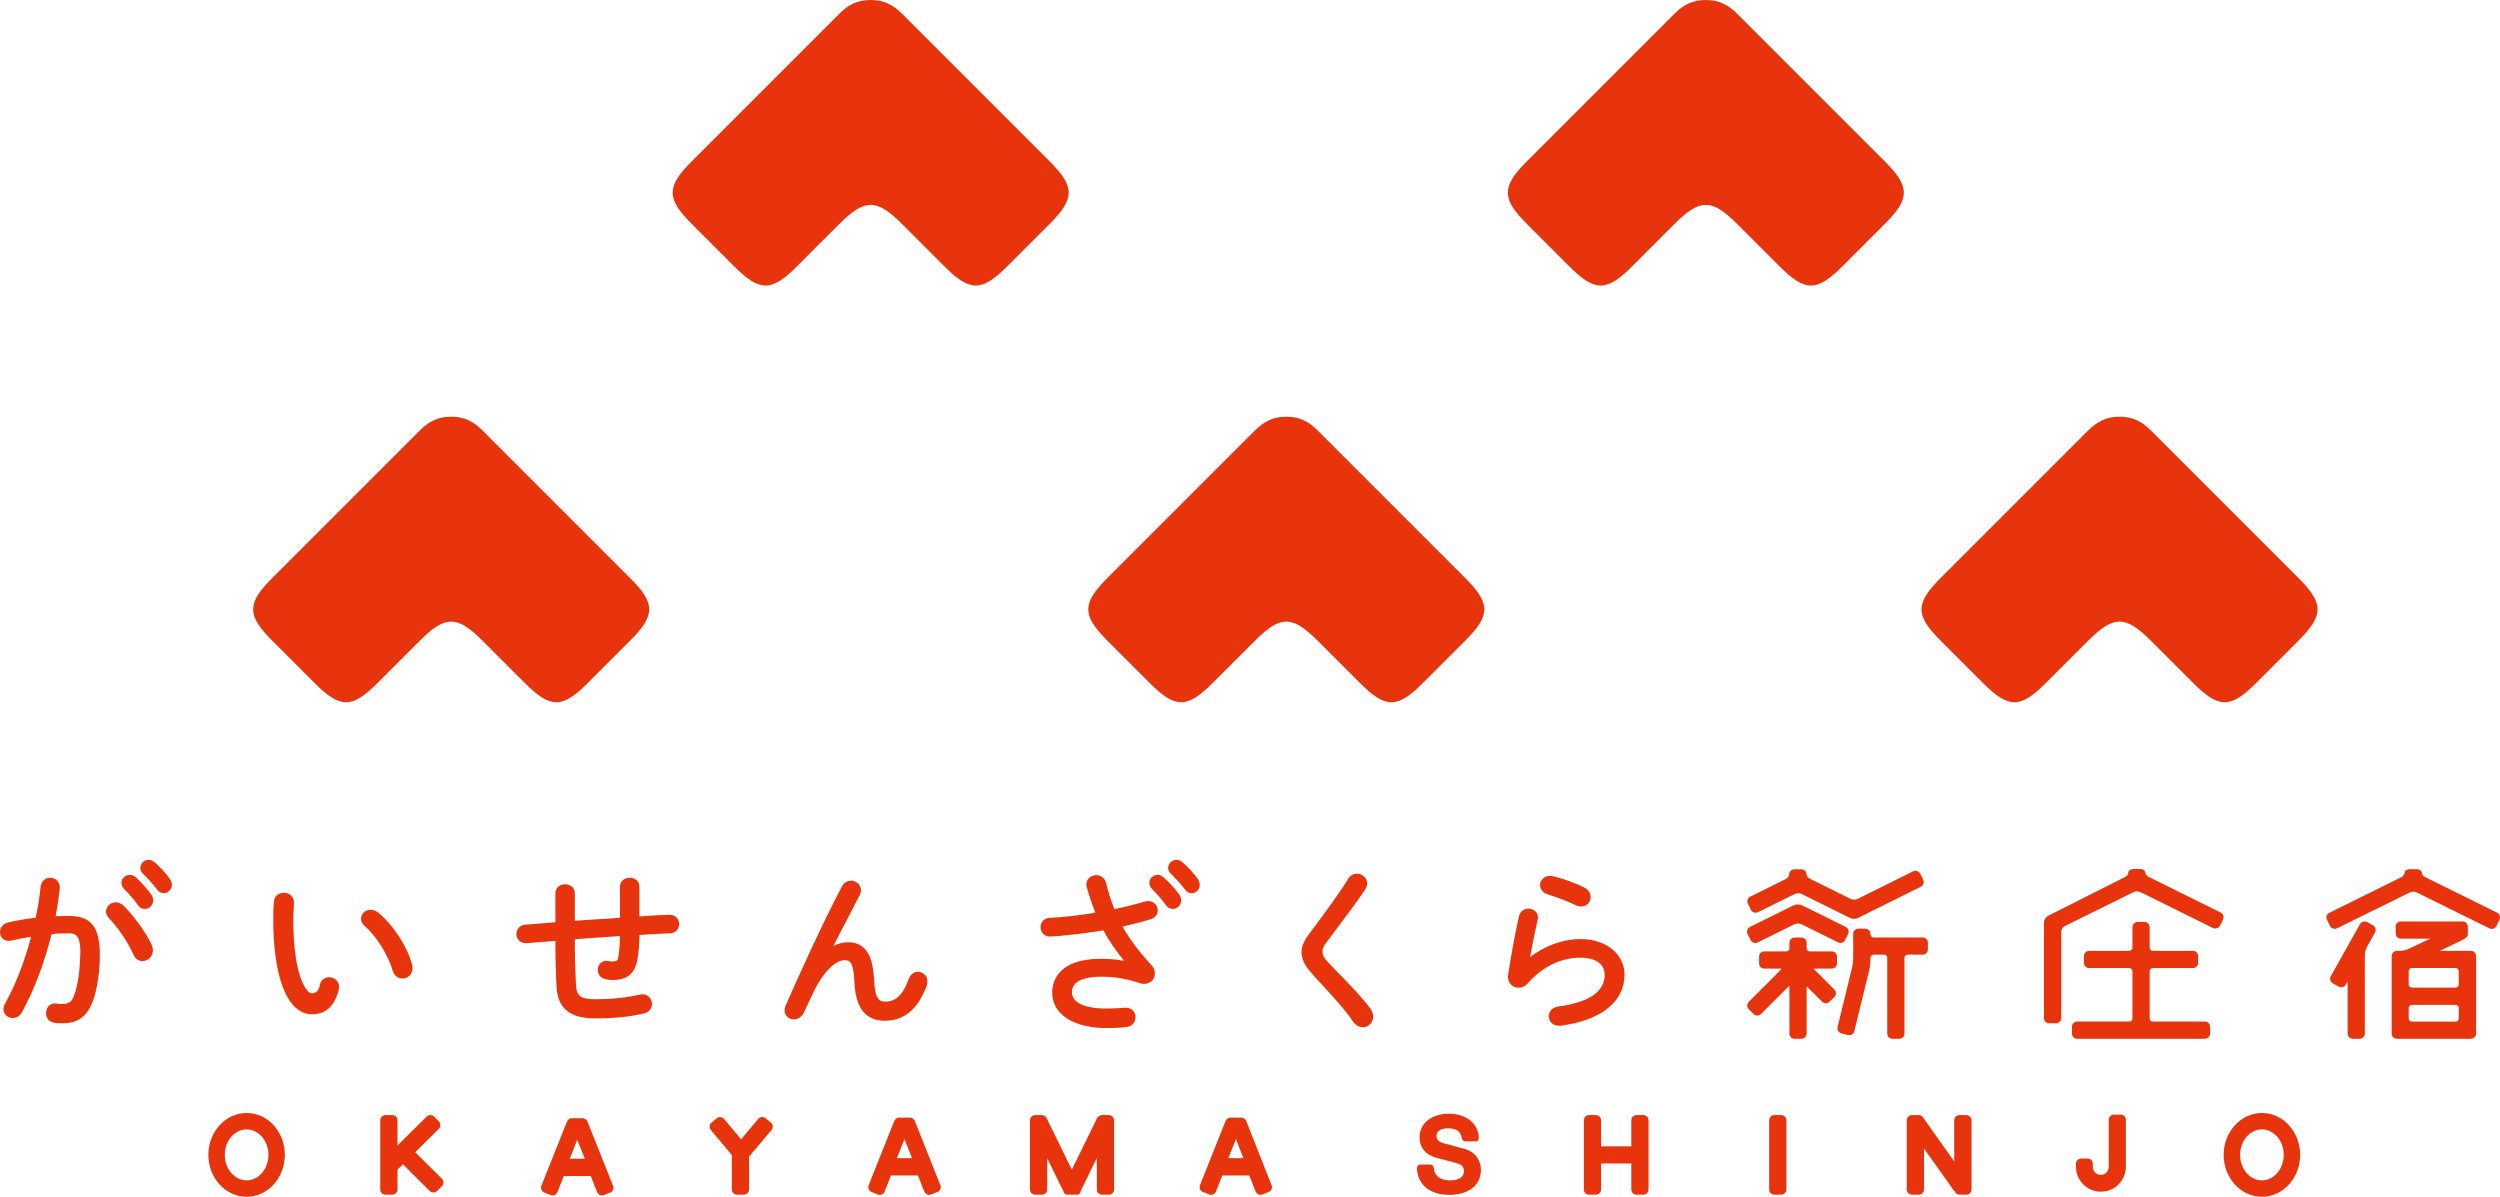 <?xml version="1.0" encoding="utf-8"?>
<!-- Generator: Adobe Illustrator 23.0.1, SVG Export Plug-In . SVG Version: 6.00 Build 0)  -->
<svg version="1.1" id="レイヤー_1" xmlns="http://www.w3.org/2000/svg" xmlns:xlink="http://www.w3.org/1999/xlink" x="0px"
	 y="0px" viewBox="0 0 249.69 119.53" style="enable-background:new 0 0 249.69 119.53;" xml:space="preserve">
<style type="text/css">
	.st0{fill:#e8340c;}
</style>
<g>
	<g>
		<g>
			<path class="st0" d="M214.59,97.01c0-0.23,0.19-0.42,0.42-0.42h4c0.23,0,0.42-0.19,0.42-0.42v-0.68c0-0.23-0.19-0.42-0.42-0.42
				h-4c-0.23,0-0.42-0.19-0.42-0.42v-2.05c0-0.23-0.19-0.42-0.42-0.42h-0.68c-0.23,0-0.42,0.19-0.42,0.42v2.05
				c0,0.23-0.19,0.42-0.42,0.42h-4c-0.23,0-0.42,0.19-0.42,0.42v0.68c0,0.23,0.19,0.42,0.42,0.42h4c0.23,0,0.42,0.19,0.42,0.42v4.71
				c0,0.23-0.19,0.42-0.42,0.42h-5.2c-0.23,0-0.42,0.19-0.42,0.42v0.68c0,0.23,0.19,0.42,0.42,0.42h12.74
				c0.23,0,0.42-0.19,0.42-0.42v-0.68c0-0.23-0.19-0.42-0.42-0.42h-5.2c-0.23,0-0.42-0.19-0.42-0.42V97.01z"/>
			<path class="st0" d="M220.2,103.75h-12.74c-0.29,0-0.52-0.23-0.52-0.52v-0.68c0-0.29,0.23-0.52,0.52-0.52h5.2
				c0.17,0,0.32-0.14,0.32-0.31v-4.71c0-0.17-0.14-0.32-0.32-0.32h-4c-0.29,0-0.52-0.23-0.52-0.52v-0.68c0-0.29,0.23-0.52,0.52-0.52
				h4c0.17,0,0.32-0.14,0.32-0.32v-2.05c0-0.29,0.23-0.52,0.52-0.52h0.68c0.29,0,0.52,0.23,0.52,0.52v2.05
				c0,0.17,0.14,0.32,0.32,0.32h4c0.29,0,0.52,0.23,0.52,0.52v0.68c0,0.29-0.23,0.52-0.52,0.52h-4c-0.17,0-0.32,0.14-0.32,0.32v4.71
				c0,0.17,0.14,0.31,0.32,0.31h5.2c0.29,0,0.52,0.23,0.52,0.52v0.68C220.72,103.52,220.49,103.75,220.2,103.75z M207.46,102.24
				c-0.17,0-0.31,0.15-0.31,0.32v0.68c0,0.17,0.14,0.31,0.31,0.31h12.74c0.17,0,0.32-0.14,0.32-0.31v-0.68
				c0-0.17-0.14-0.32-0.32-0.32h-5.2c-0.29,0-0.52-0.23-0.52-0.52v-4.71c0-0.29,0.24-0.52,0.52-0.52h4c0.17,0,0.31-0.14,0.31-0.31
				v-0.68c0-0.17-0.14-0.32-0.31-0.32h-4c-0.29,0-0.52-0.23-0.52-0.52v-2.05c0-0.17-0.14-0.32-0.31-0.32h-0.68
				c-0.17,0-0.31,0.14-0.31,0.32v2.05c0,0.29-0.24,0.52-0.52,0.52h-4c-0.17,0-0.32,0.14-0.32,0.32v0.68c0,0.17,0.14,0.31,0.32,0.31
				h4c0.29,0,0.52,0.23,0.52,0.52v4.71c0,0.29-0.24,0.52-0.52,0.52H207.46z"/>
		</g>
	</g>
	<g>
		<g>
			<path class="st0" d="M214.18,87.2c0-0.17-0.19-0.3-0.42-0.3h-0.68c-0.23,0-0.42,0.13-0.42,0.3s-0.17,0.39-0.37,0.49l-7.67,3.87
				c-0.21,0.1-0.37,0.38-0.37,0.61v9.52c0,0.23,0.19,0.42,0.42,0.42h0.68c0.23,0,0.42-0.19,0.42-0.42v-8.66
				c0-0.23,0.17-0.5,0.37-0.6l6.91-3.42c0.21-0.1,0.54-0.1,0.75,0l7.28,3.6c0.21,0.1,0.46,0.02,0.56-0.19l0.3-0.6
				c0.1-0.21,0.02-0.46-0.19-0.56l-7.19-3.56C214.34,87.59,214.18,87.37,214.18,87.2z"/>
			<path class="st0" d="M205.34,102.2h-0.68c-0.29,0-0.52-0.23-0.52-0.52v-9.52c0-0.27,0.19-0.58,0.43-0.7l7.67-3.87
				c0.19-0.09,0.32-0.28,0.32-0.4c0-0.22,0.23-0.4,0.52-0.4h0.68c0.29,0,0.52,0.18,0.52,0.4c0,0.11,0.13,0.3,0.32,0.39l7.19,3.56
				c0.26,0.13,0.36,0.44,0.24,0.7l-0.3,0.61c-0.12,0.25-0.45,0.36-0.7,0.24l-7.27-3.6c-0.17-0.08-0.49-0.08-0.66,0l-6.91,3.42
				c-0.17,0.09-0.32,0.32-0.32,0.51v8.66C205.87,101.97,205.63,102.2,205.34,102.2z M213.08,87.01c-0.17,0-0.32,0.09-0.32,0.2
				c0,0.21-0.19,0.46-0.43,0.58l-7.66,3.86c-0.17,0.09-0.32,0.32-0.32,0.52v9.52c0,0.17,0.14,0.32,0.31,0.32h0.68
				c0.17,0,0.32-0.14,0.32-0.32v-8.66c0-0.27,0.19-0.58,0.43-0.7l6.9-3.42c0.23-0.11,0.62-0.11,0.84,0l7.27,3.6
				c0.15,0.08,0.35,0.01,0.42-0.14l0.3-0.61c0.08-0.16,0.01-0.35-0.14-0.42l-7.19-3.56c-0.24-0.12-0.43-0.37-0.43-0.58
				c0-0.1-0.15-0.2-0.32-0.2H213.08z"/>
		</g>
	</g>
	<g>
		<path class="st0" d="M237.01,92.42l-0.59-0.33c-0.24-0.13-0.57-0.04-0.71,0.2l-2.92,5.21c-0.14,0.25-0.05,0.57,0.2,0.71l0.59,0.33
			c0.24,0.13,0.58,0.04,0.71-0.2l0.17-0.29c0-0.01,0.01-0.01,0.01-0.02c0,0.01,0,0.01,0,0.02v5.18c0,0.29,0.24,0.52,0.52,0.52h0.68
			c0.29,0,0.52-0.23,0.52-0.52v-7.88c0-0.21,0.09-0.55,0.19-0.73l0.83-1.49C237.35,92.88,237.26,92.56,237.01,92.42z"/>
		<path class="st0" d="M246.77,94.97h-3.11l2.01-0.96c0.34-0.17,0.81-0.36,0.81-0.69v-0.77c0-0.29-0.23-0.52-0.52-0.52h-6.17
			c-0.29,0-0.52,0.23-0.52,0.52v0.68c0,0.29,0.23,0.52,0.52,0.52h2.94l-2.29,1.07c-0.2,0.08-0.55,0.15-0.77,0.15h-0.28
			c-0.29,0-0.52,0.23-0.52,0.52v7.74c0,0.29,0.23,0.52,0.52,0.52h7.39c0.29,0,0.52-0.23,0.52-0.52v-7.7
			C247.29,95.17,247.07,94.97,246.77,94.97z M245.57,101.72c0,0.17-0.14,0.31-0.32,0.31h-4.36c-0.17,0-0.32-0.14-0.32-0.31v-1.04
			c0-0.17,0.14-0.32,0.32-0.32h4.36c0.17,0,0.32,0.14,0.32,0.32V101.72z M245.57,98.32c0,0.17-0.14,0.32-0.32,0.32h-4.36
			c-0.17,0-0.32-0.14-0.32-0.32v-1.32c0-0.17,0.14-0.32,0.32-0.32h4.36c0.17,0,0.32,0.14,0.32,0.32V98.32z"/>
		<path class="st0" d="M249.4,91.16l-7.19-3.56c-0.19-0.09-0.32-0.28-0.32-0.39c0-0.23-0.23-0.4-0.54-0.4h-0.68
			c-0.29,0-0.52,0.18-0.52,0.4c0,0.11-0.13,0.3-0.32,0.4l-7.19,3.56c-0.26,0.13-0.36,0.44-0.23,0.7l0.3,0.61
			c0.13,0.25,0.45,0.36,0.7,0.24l3.72-1.84v0.01l3.57-1.77c0.17-0.08,0.48-0.08,0.64,0l7.29,3.6c0.07,0.04,0.15,0.06,0.23,0.06
			c0.2,0,0.38-0.11,0.47-0.29l0.3-0.61C249.76,91.6,249.66,91.29,249.4,91.16z"/>
	</g>
	<g>
		<g>
			<g>
				<path class="st0" d="M189.01,93.74c-0.23,0-0.61,0-0.83,0h-1.05c-0.23,0-0.42-0.19-0.42-0.42v-0.04c0-0.23-0.19-0.42-0.42-0.42
					h-0.68c-0.23,0-0.42,0.19-0.42,0.42v2.51c0,0.23-0.04,0.6-0.1,0.83l-1.46,6c-0.06,0.22,0.08,0.45,0.31,0.5l0.66,0.16
					c0.22,0.05,0.45-0.08,0.51-0.31l1.51-6.16c0.05-0.22,0.1-0.6,0.1-0.82v-0.31c0-0.23,0.19-0.42,0.42-0.42h1.05
					c0.23,0,0.42,0.19,0.42,0.42v7.56c0,0.23,0.19,0.42,0.42,0.42h0.68c0.23,0,0.42-0.19,0.42-0.42v-7.56
					c0-0.23,0.19-0.42,0.42-0.42h1.5c0.23,0,0.42-0.19,0.42-0.42v-0.68c0-0.23-0.19-0.42-0.42-0.42h-1.5c-0.23,0-0.61,0-0.84,0
					H189.01z"/>
				<path class="st0" d="M189.69,103.75h-0.68c-0.29,0-0.52-0.23-0.52-0.52v-7.56c0-0.17-0.14-0.32-0.31-0.32h-1.05
					c-0.17,0-0.32,0.14-0.32,0.32v0.31c0,0.24-0.05,0.62-0.1,0.85l-1.51,6.16c-0.07,0.28-0.35,0.45-0.63,0.38l-0.66-0.16
					c-0.28-0.07-0.45-0.35-0.38-0.63l1.46-6c0.05-0.21,0.1-0.58,0.1-0.8v-2.51c0-0.29,0.23-0.52,0.52-0.52h0.68
					c0.29,0,0.52,0.23,0.52,0.52v0.04c0,0.17,0.14,0.32,0.32,0.32h4.9c0.29,0,0.52,0.23,0.52,0.52v0.68c0,0.29-0.23,0.52-0.52,0.52
					h-1.5c-0.17,0-0.32,0.14-0.32,0.32v7.56C190.21,103.52,189.98,103.75,189.69,103.75z M187.13,95.15h1.05
					c0.29,0,0.52,0.23,0.52,0.52v7.56c0,0.17,0.14,0.31,0.31,0.31h0.68c0.17,0,0.32-0.14,0.32-0.31v-7.56
					c0-0.29,0.23-0.52,0.52-0.52h1.5c0.17,0,0.32-0.14,0.32-0.32v-0.68c0-0.17-0.14-0.32-0.32-0.32h-4.9
					c-0.29,0-0.52-0.23-0.52-0.52v-0.04c0-0.17-0.14-0.32-0.32-0.32h-0.68c-0.17,0-0.32,0.14-0.32,0.32v2.51
					c0,0.24-0.05,0.62-0.1,0.85l-1.47,6c-0.04,0.17,0.06,0.34,0.23,0.38l0.66,0.16c0.17,0.04,0.34-0.07,0.38-0.23l1.51-6.16
					c0.05-0.21,0.1-0.58,0.1-0.8v-0.31C186.61,95.38,186.84,95.15,187.13,95.15z"/>
			</g>
		</g>
		<g>
			<g>
				<path class="st0" d="M182.94,96.63c0.23,0,0.41-0.19,0.41-0.42v-0.68c0-0.23-0.19-0.42-0.41-0.42h-2.19
					c-0.23,0-0.42-0.19-0.42-0.42v-0.55c0-0.23-0.19-0.42-0.42-0.42h-0.68c-0.23,0-0.42,0.19-0.42,0.42v0.55
					c0,0.23-0.19,0.42-0.42,0.42h-2.19c-0.23,0-0.42,0.19-0.42,0.42v0.68c0,0.23,0.19,0.42,0.42,0.42h1.6c0.23,0,0.28,0.13,0.12,0.3
					l-3.2,3.2c-0.16,0.16-0.16,0.43,0,0.59l0.48,0.48c0.16,0.16,0.43,0.16,0.59,0l2.72-2.72c0.16-0.16,0.3-0.11,0.3,0.12v4.62
					c0,0.23,0.19,0.42,0.42,0.42h0.68c0.23,0,0.42-0.19,0.42-0.42v-4.56c0-0.23,0.13-0.29,0.3-0.12l1.43,1.43
					c0.16,0.16,0.43,0.16,0.59,0l0.48-0.48c0.16-0.16,0.16-0.43,0-0.59l-1.98-1.98c-0.16-0.16-0.11-0.3,0.12-0.3H182.94z
					 M178.8,96.65c-0.01-0.01-0.01-0.02,0-0.02c0.01,0,0.02,0.01,0.02,0.02C178.82,96.66,178.81,96.66,178.8,96.65z"/>
				<path class="st0" d="M179.92,103.75h-0.68c-0.29,0-0.52-0.23-0.52-0.52v-4.62c0-0.08-0.02-0.11-0.02-0.11
					c-0.01,0-0.05,0.01-0.1,0.06l-2.72,2.72c-0.2,0.2-0.54,0.2-0.74,0l-0.48-0.48c-0.2-0.2-0.2-0.53,0-0.74l3.2-3.2
					c0.06-0.05,0.06-0.09,0.06-0.1c0,0-0.03-0.02-0.11-0.02h-1.6c-0.29,0-0.52-0.23-0.52-0.52v-0.68c0-0.29,0.24-0.52,0.52-0.52
					h2.19c0.17,0,0.32-0.14,0.32-0.31v-0.55c0-0.29,0.24-0.52,0.52-0.52h0.68c0.29,0,0.52,0.23,0.52,0.52v0.55
					c0,0.17,0.14,0.31,0.32,0.31h2.19c0.29,0,0.52,0.23,0.52,0.52v0.68c0,0.29-0.23,0.52-0.52,0.52h-1.67
					c-0.08,0-0.11,0.02-0.11,0.02c0,0,0.01,0.04,0.06,0.09l1.98,1.98c0.2,0.21,0.2,0.54,0,0.74l-0.48,0.48c-0.2,0.2-0.54,0.2-0.74,0
					l-1.43-1.43c-0.05-0.05-0.08-0.06-0.1-0.06c0,0-0.02,0.03-0.02,0.11v4.56C180.43,103.52,180.2,103.75,179.92,103.75z
					 M178.69,98.29c0.11,0,0.23,0.08,0.23,0.32v4.62c0,0.17,0.14,0.31,0.32,0.31h0.68c0.17,0,0.31-0.14,0.31-0.31v-4.56
					c0-0.23,0.12-0.32,0.23-0.32c0.08,0,0.16,0.04,0.24,0.12l1.43,1.43c0.12,0.12,0.33,0.12,0.45,0l0.48-0.48
					c0.12-0.12,0.12-0.32,0-0.45L181.08,97c-0.15-0.15-0.13-0.26-0.11-0.32c0.02-0.05,0.09-0.15,0.3-0.15h1.67
					c0.17,0,0.31-0.14,0.31-0.31v-0.68c0-0.17-0.14-0.31-0.31-0.31h-2.19c-0.29,0-0.52-0.23-0.52-0.52v-0.55
					c0-0.17-0.14-0.32-0.31-0.32h-0.68c-0.17,0-0.32,0.14-0.32,0.32v0.55c0,0.29-0.23,0.52-0.52,0.52h-2.19
					c-0.18,0-0.32,0.14-0.32,0.31v0.68c0,0.17,0.14,0.31,0.32,0.31h1.6c0.21,0,0.28,0.09,0.3,0.15c0.02,0.06,0.04,0.17-0.11,0.32
					l-3.2,3.2c-0.12,0.12-0.12,0.32,0,0.45l0.48,0.48c0.12,0.12,0.33,0.12,0.45,0l2.72-2.72C178.53,98.33,178.62,98.29,178.69,98.29
					z"/>
			</g>
		</g>
		<g>
			<g>
				<path class="st0" d="M174.97,90.84c0.1,0.21,0.36,0.29,0.56,0.19l3.7-1.83c0.21-0.1,0.54-0.1,0.75,0l4.84,2.4
					c0.21,0.1,0.54,0.1,0.75,0l6.24-3.1c0.21-0.1,0.29-0.36,0.19-0.56l-0.3-0.61c-0.1-0.21-0.35-0.29-0.56-0.19l-5.57,2.77
					c-0.21,0.1-0.54,0.11-0.75,0l-4.11-2.04c-0.21-0.1-0.38-0.35-0.38-0.55c0-0.2-0.19-0.37-0.42-0.37h-0.68
					c-0.23,0-0.42,0.17-0.42,0.38c0,0.21-0.17,0.46-0.38,0.57l-3.59,1.78c-0.21,0.1-0.29,0.35-0.19,0.56L174.97,90.84z"/>
				<path class="st0" d="M185.19,91.77c-0.16,0-0.31-0.03-0.42-0.09l-4.84-2.4c-0.17-0.08-0.49-0.08-0.66,0l-3.7,1.83
					c-0.25,0.12-0.58,0.01-0.7-0.24l-0.3-0.61c-0.06-0.12-0.07-0.26-0.03-0.4c0.04-0.13,0.14-0.24,0.26-0.3l3.58-1.78
					c0.17-0.09,0.32-0.3,0.32-0.48c0-0.26,0.24-0.48,0.52-0.48h0.68c0.29,0,0.52,0.21,0.52,0.47c0,0.17,0.15,0.38,0.32,0.46
					l4.11,2.04c0.17,0.08,0.49,0.08,0.66,0l5.57-2.77c0.25-0.12,0.57-0.01,0.7,0.23l0.3,0.61c0.06,0.12,0.07,0.27,0.03,0.4
					c-0.04,0.13-0.14,0.24-0.26,0.3l-6.24,3.1C185.5,91.74,185.35,91.77,185.19,91.77z M179.6,89.02c0.16,0,0.31,0.03,0.42,0.09
					l4.84,2.4c0.17,0.08,0.49,0.08,0.66,0l6.24-3.1c0.08-0.04,0.13-0.1,0.16-0.18c0.03-0.08,0.02-0.17-0.01-0.24l-0.3-0.61
					c-0.08-0.15-0.27-0.22-0.42-0.14l-5.57,2.77c-0.22,0.12-0.61,0.12-0.84,0l-4.11-2.03c-0.24-0.12-0.43-0.4-0.43-0.65
					c0-0.14-0.14-0.26-0.31-0.26h-0.68c-0.17,0-0.32,0.12-0.32,0.28c0,0.25-0.19,0.54-0.43,0.66l-3.58,1.78
					c-0.08,0.04-0.13,0.1-0.16,0.18c-0.03,0.08-0.02,0.17,0.02,0.24l0.3,0.61c0.08,0.15,0.27,0.22,0.42,0.14l3.7-1.83
					C179.3,89.05,179.45,89.02,179.6,89.02z"/>
			</g>
		</g>
		<g>
			<g>
				<path class="st0" d="M179.2,92.2c0.21-0.1,0.54-0.1,0.75,0l3.7,1.83c0.21,0.1,0.46,0.02,0.56-0.19l0.3-0.6
					c0.1-0.21,0.02-0.46-0.19-0.56l-4.37-2.16c-0.21-0.1-0.54-0.1-0.75,0l-4.37,2.16c-0.21,0.1-0.29,0.36-0.19,0.56l0.3,0.6
					c0.1,0.21,0.35,0.29,0.56,0.19L179.2,92.2z"/>
				<path class="st0" d="M183.83,94.18c-0.08,0-0.16-0.02-0.23-0.05l-3.7-1.83c-0.17-0.08-0.49-0.08-0.66,0l-3.7,1.83
					c-0.25,0.13-0.57,0.01-0.7-0.24l-0.3-0.61c-0.06-0.12-0.07-0.27-0.03-0.4c0.05-0.13,0.14-0.24,0.26-0.3l4.37-2.16
					c0.23-0.11,0.61-0.11,0.84,0l4.37,2.16c0.12,0.06,0.22,0.17,0.26,0.3c0.04,0.13,0.04,0.27-0.03,0.4l-0.3,0.61
					C184.21,94.06,184.03,94.18,183.83,94.18z M179.58,92.02c0.16,0,0.31,0.03,0.42,0.09l3.7,1.83c0.15,0.08,0.35,0.01,0.42-0.14
					l0.3-0.61c0.04-0.08,0.04-0.16,0.02-0.24c-0.03-0.08-0.08-0.15-0.16-0.18l-4.37-2.16c-0.17-0.08-0.49-0.08-0.66,0l-4.37,2.16
					c-0.08,0.04-0.13,0.1-0.16,0.18c-0.03,0.08-0.02,0.17,0.01,0.24l0.3,0.61c0.08,0.15,0.27,0.22,0.42,0.14l3.7-1.83
					C179.27,92.05,179.42,92.02,179.58,92.02z"/>
			</g>
		</g>
	</g>
	<g>
		<path class="st0" d="M6.87,91.48c-0.29,0-0.99,0.01-1.32,0.03c0.2-1.04,0.33-1.92,0.42-2.77v-0.09c0-1.21-1.76-1.4-1.92-0.05
			c-0.09,0.95-0.25,1.98-0.49,3.06c-1.14,0.14-2.04,0.3-2.74,0.47C0.25,92.26,0,92.71,0,93.1c0,0.58,0.49,1,1.12,0.84
			c0.59-0.14,1.29-0.27,1.99-0.38c-0.66,2.5-1.58,4.85-2.6,6.66c-0.11,0.18-0.17,0.37-0.17,0.56c0,0.51,0.41,0.9,0.94,0.9
			c0.38,0,0.72-0.22,0.91-0.58c1.21-2.19,2.25-4.95,2.96-7.79c0.56-0.1,1.26-0.1,1.69-0.09c0.59,0.01,1.24-0.01,1.18,2.14
			c-0.04,1.42-0.21,2.9-0.58,3.97c-0.26,0.79-0.63,0.94-1.22,0.94c-0.24,0-0.23,0.02-0.45-0.02c-0.1-0.03-0.23-0.03-0.28-0.03
			c-0.61,0-0.89,0.5-0.89,0.97c0,0.5,0.3,0.86,0.79,0.95c0.3,0.06,0.46,0.06,0.89,0.06c1.54,0,2.44-0.69,3.03-2.31
			c0.41-1.14,0.66-2.86,0.66-4.51C9.97,92.57,9.1,91.48,6.87,91.48z"/>
		<path class="st0" d="M12.31,90.43c-0.22-0.2-0.48-0.31-0.75-0.31c-0.53,0-0.97,0.42-0.97,0.92c0,0.22,0.1,0.45,0.3,0.67
			c0.86,0.88,1.93,2.47,2.43,3.62c0.17,0.41,0.52,0.66,0.91,0.66c0.57,0,1.04-0.48,1.04-1.07c0-0.2-0.04-0.38-0.11-0.53
			C14.63,93.21,13.3,91.37,12.31,90.43z"/>
		<path class="st0" d="M13.53,87.6c-0.16-0.14-0.36-0.22-0.57-0.22c-0.45,0-0.83,0.37-0.83,0.8c0,0.22,0.09,0.43,0.26,0.6
			c0.39,0.39,0.95,0.99,1.39,1.63c0.17,0.24,0.41,0.37,0.69,0.37c0.46,0,0.83-0.38,0.83-0.85c0-0.21-0.07-0.41-0.19-0.58
			C14.67,88.73,14.03,88.02,13.53,87.6z"/>
		<path class="st0" d="M16.97,87.79c-0.38-0.54-1.06-1.28-1.55-1.69c-0.21-0.18-0.43-0.22-0.58-0.22c-0.45,0-0.83,0.37-0.83,0.8
			c0,0.21,0.09,0.41,0.27,0.59c0.43,0.4,1.04,1.08,1.43,1.6c0.22,0.29,0.47,0.34,0.65,0.34c0.44,0,0.81-0.39,0.81-0.85
			C17.16,88.14,17.07,87.95,16.97,87.79z"/>
	</g>
	<g>
		<path class="st0" d="M41.15,96.32c-0.45-1.76-1.95-4.05-3.44-5.22c-0.81-0.56-1.65-0.03-1.65,0.65c0,0.26,0.12,0.52,0.35,0.72
			c1.17,1.02,2.36,2.91,2.82,4.5c0.15,0.53,0.6,0.76,0.98,0.76c0.49,0,0.99-0.36,0.99-1.06C41.2,96.59,41.2,96.45,41.15,96.32z"/>
		<path class="st0" d="M32.89,97.6c-0.44,0-0.85,0.27-0.94,0.76c-0.13,0.71-0.48,0.85-0.84,0.85c-0.36,0-1.82-1.33-1.82-7.47
			c0-0.28,0.02-0.59,0.04-0.88c0.02-0.27,0.03-0.52,0.03-0.72c0-1.25-1.91-1.3-2-0.11c-0.05,0.43-0.07,0.93-0.07,1.76
			c0,5.96,1.45,9.51,3.88,9.51c1.17,0,2.15-0.59,2.63-2.32c0.04-0.14,0.07-0.27,0.07-0.39C33.86,97.97,33.37,97.6,32.89,97.6z"/>
	</g>
	<path class="st0" d="M66.87,91.36c-0.07,0-0.26,0.01-0.43,0.02c-0.11,0.01-0.2,0.01-0.25,0.01c-0.71,0.03-1.25,0.06-1.93,0.11
		l-0.4,0.03v-2.98c0-1.18-1.94-1.18-1.94,0v3.11c-1.43,0.09-2.86,0.19-4.3,0.29l-0.21,0.02v-2.75c0-1.2-1.94-1.2-1.94,0v2.89
		l-3.01,0.24c-0.58,0.05-0.89,0.51-0.89,0.93c0,0.45,0.33,0.92,0.95,0.92c0.01,0,0.08,0,0.09,0l2.86-0.23v0.14
		c0,1.75,0.04,3.18,0.12,4.52c0.14,2.1,1.35,3.08,3.83,3.08c1.97,0,3.44-0.15,4.92-0.5c0.47-0.11,0.78-0.48,0.78-0.95
		c0-0.47-0.36-0.95-0.95-0.95c-0.09,0-0.19,0-0.28,0.03c-1.35,0.31-2.8,0.46-4.45,0.46c-1.56,0-1.85-0.42-1.91-1.37
		c-0.05-0.99-0.12-2.55-0.12-4.38V93.8l0.33-0.02c1.39-0.1,2.79-0.2,4.18-0.29c-0.02,0.94-0.07,1.55-0.16,2.08
		c-0.07,0.38-0.18,0.46-0.59,0.46c-0.21,0-0.47-0.07-0.57-0.07c-0.59,0-0.9,0.46-0.9,0.9c0,0.4,0.25,0.85,0.8,0.94
		c0.25,0.06,0.38,0.08,0.71,0.08c1.43,0,2.21-0.65,2.45-2.05c0.12-0.65,0.19-1.42,0.21-2.45c1.02-0.06,2.06-0.13,3.07-0.17
		c0.58-0.02,0.89-0.48,0.89-0.92C67.82,91.84,67.49,91.36,66.87,91.36z"/>
	<g>
		<path class="st0" d="M82.46,95.37c0.75-0.63,1.48-0.94,2.27-0.94c1.34,0,2.13,0.96,2.25,3.47c0.09,1.92,0.54,2.46,1.45,2.46
			c1.06,0,1.97-0.63,2.61-2.48c0.12-0.35,0.38-0.5,0.64-0.5c0.31,0,0.63,0.24,0.63,0.66c0,0.08-0.02,0.19-0.05,0.31
			c-0.91,2.46-2.28,3.29-3.89,3.29c-1.57,0-2.62-0.92-2.74-3.62c-0.09-1.92-0.45-2.42-1.29-2.42c-1.08,0-2.37,1.31-3.29,3.19
			c-0.26,0.52-0.68,1.48-1.05,2.23c-0.17,0.33-0.45,0.49-0.71,0.49c-0.33,0-0.63-0.24-0.63-0.61c0-0.11,0.04-0.23,0.09-0.37
			c1.73-3.92,3.82-8.44,5.6-11.83c0.16-0.3,0.4-0.42,0.63-0.42c0.35,0,0.7,0.26,0.7,0.65c0,0.12-0.03,0.24-0.1,0.38l-3.14,6.05
			L82.46,95.37z"/>
		<path class="st0" d="M88.37,101.95c-1.93,0-2.93-1.28-3.04-3.92c-0.09-1.98-0.46-2.13-0.98-2.13c-0.92,0-2.13,1.21-3.02,3.02
			c-0.13,0.26-0.3,0.62-0.48,1.02c-0.18,0.4-0.38,0.83-0.57,1.21c-0.22,0.42-0.59,0.66-0.99,0.66c-0.53,0-0.93-0.4-0.93-0.92
			c0-0.16,0.05-0.33,0.11-0.47c1.19-2.7,3.48-7.81,5.61-11.87c0.19-0.37,0.53-0.59,0.9-0.59c0.56,0,1.01,0.43,1.01,0.95
			c0,0.17-0.04,0.33-0.14,0.52l-2.62,5.05c0.5-0.25,0.99-0.37,1.51-0.37c2.13,0,2.48,2.15,2.56,3.76c0.09,2,0.57,2.17,1.14,2.17
			c0.66,0,1.61-0.24,2.32-2.27c0.15-0.44,0.51-0.71,0.93-0.71c0.46,0,0.94,0.36,0.94,0.97c0,0.12-0.02,0.25-0.06,0.4
			C91.67,100.8,90.31,101.95,88.37,101.95z M84.34,95.28c1.23,0,1.52,1,1.6,2.72c0.13,2.95,1.37,3.33,2.43,3.33
			c1.68,0,2.82-0.98,3.6-3.09c0.03-0.09,0.03-0.17,0.03-0.21c0-0.26-0.19-0.36-0.32-0.36c-0.16,0-0.29,0.1-0.35,0.3
			c-0.63,1.81-1.58,2.68-2.9,2.68c-1.35,0-1.68-1.1-1.75-2.75c-0.14-2.81-1.11-3.18-1.94-3.18c-0.7,0-1.36,0.28-2.07,0.87
			c-0.09,0.08-0.22,0.09-0.33,0.04c-0.08-0.04-0.15-0.11-0.17-0.19c-0.02-0.08-0.04-0.17,0-0.25l3.14-6.05
			c0.05-0.09,0.07-0.17,0.07-0.24c0-0.2-0.2-0.34-0.39-0.34c-0.08,0-0.24,0.03-0.35,0.25c-2.12,4.05-4.41,9.14-5.59,11.81
			c-0.01,0.03-0.06,0.17-0.06,0.24c0,0.41,0.56,0.37,0.76-0.02c0.18-0.37,0.38-0.79,0.56-1.19c0.18-0.4,0.35-0.77,0.49-1.03
			C81.79,96.57,83.15,95.28,84.34,95.28z"/>
	</g>
	<path class="st0" d="M116.19,87.6c-0.17-0.14-0.36-0.22-0.57-0.22c-0.45,0-0.83,0.37-0.83,0.8c0,0.22,0.09,0.43,0.26,0.6
		c0.39,0.39,0.95,0.99,1.4,1.63c0.17,0.24,0.41,0.37,0.69,0.37c0.46,0,0.83-0.38,0.83-0.85c0-0.21-0.07-0.41-0.19-0.58
		C117.33,88.73,116.69,88.02,116.19,87.6z"/>
	<path class="st0" d="M114.67,89.99c-0.1,0-0.21,0.02-0.33,0.05c-0.9,0.27-1.92,0.53-3.04,0.76c-0.32-0.79-0.61-1.69-0.83-2.62
		c-0.13-0.48-0.5-0.77-0.98-0.77c-0.56,0-0.99,0.4-0.99,0.92c0,0.07,0,0.15,0.03,0.24c0.22,0.8,0.51,1.67,0.87,2.59
		c-1.74,0.28-3.27,0.45-4.56,0.51c-0.6,0.03-0.92,0.49-0.92,0.93c0,0.46,0.35,0.94,0.93,0.94c0.13,0,0.69-0.04,0.85-0.05
		c1.61-0.15,3.01-0.32,4.5-0.57c0.61,1.11,1.34,2.18,2.09,3.06c-0.73-0.15-1.49-0.22-2.34-0.22c-4.38,0-4.86,2.37-4.86,3.39
		c0,2.15,2.13,3.53,5.43,3.53c0.76,0,1.4-0.03,2.01-0.11c0.53-0.07,0.88-0.46,0.88-0.97c0-0.47-0.32-0.95-0.94-0.95h-0.12
		c-0.57,0.05-1.22,0.08-1.87,0.08c-2.18,0-3.42-0.6-3.42-1.64c0-1.34,1.82-1.54,2.9-1.54c1.37,0,2.61,0.21,3.89,0.65
		c0.13,0.04,0.27,0.07,0.41,0.07c0.61,0,1.09-0.46,1.09-1.04c0-0.31-0.13-0.61-0.36-0.84c-1.14-1.23-2.09-2.49-2.89-3.85
		c1.07-0.23,1.98-0.47,2.78-0.72c0.55-0.15,0.75-0.56,0.75-0.89C115.64,90.47,115.27,89.99,114.67,89.99z"/>
	<path class="st0" d="M119.63,87.79c-0.38-0.54-1.06-1.28-1.55-1.69c-0.21-0.18-0.43-0.22-0.58-0.22c-0.45,0-0.83,0.37-0.83,0.8
		c0,0.21,0.09,0.41,0.27,0.59c0.43,0.4,1.05,1.08,1.43,1.6c0.22,0.29,0.47,0.34,0.65,0.34c0.44,0,0.81-0.39,0.81-0.85
		C119.82,88.14,119.73,87.95,119.63,87.79z"/>
	<path class="st0" d="M136.87,100.74c-0.89-1.19-1.93-2.26-2.94-3.29c-0.5-0.52-0.99-1.01-1.42-1.49c-0.37-0.4-0.42-0.7-0.42-0.95
		c0-0.22,0.02-0.39,0.3-0.77c0.33-0.44,0.71-0.95,1.11-1.48c0.96-1.27,2.04-2.71,2.84-3.9c0.13-0.2,0.21-0.42,0.21-0.61
		c0-0.61-0.54-0.99-1.04-0.99c-0.34,0-0.65,0.17-0.85,0.5c-0.94,1.53-2.31,3.37-3.52,5l-0.25,0.33c-0.57,0.76-0.9,1.33-0.9,1.98
		c0,0.7,0.31,1.35,1,2.12c0.34,0.39,0.74,0.83,1.17,1.29c1.03,1.12,2.2,2.39,2.96,3.53c0.25,0.37,0.62,0.59,0.99,0.59
		c0.58,0,1.04-0.47,1.04-1.06C137.14,101.25,137.05,100.98,136.87,100.74z"/>
	<g>
		<path class="st0" d="M154.59,89.33c0.5,0.16,1.76,0.57,2.79,1.08c0.19,0.09,0.38,0.13,0.55,0.13c0.53,0,0.93-0.41,0.93-0.95
			c0-0.4-0.25-0.77-0.64-0.95c-1.07-0.54-2.29-0.93-3.08-1.12c-0.11-0.02-0.21-0.04-0.32-0.04c-0.65,0-1.01,0.47-1.01,0.92
			C153.82,88.82,154.12,89.18,154.59,89.33z"/>
		<path class="st0" d="M157.86,93.79c-1.75,0-3.55,0.65-5.04,1.8c0.21-1.18,0.47-2.46,0.74-3.67c0.02-0.05,0.05-0.17,0.05-0.27
			c0-0.51-0.41-0.9-0.95-0.9c-0.47,0-0.85,0.3-0.96,0.78c-0.38,1.74-0.77,3.83-1.09,5.92v0.12c0,0.7,0.54,1.08,1.06,1.08
			c0.33,0,0.63-0.13,0.86-0.38c1.53-1.73,3.33-2.62,5.33-2.62c1.51,0,2.41,0.64,2.41,1.71c0,1.68-1.56,2.75-4.65,3.17
			c-0.65,0.1-0.94,0.56-0.94,0.97c0,0.46,0.36,0.95,1.04,0.95h0.1c0.01,0,0.03,0,0.04,0c4.06-0.54,6.39-2.4,6.39-5.1
			C162.25,95.28,160.4,93.79,157.86,93.79z"/>
	</g>
	<g>
		<g>
			<path class="st0" d="M76.46,111.68c-0.21-0.18-0.56-0.14-0.73,0.07l-1.71,2.04l-1.71-2.04c-0.18-0.21-0.52-0.24-0.73-0.06
				l-0.52,0.43c-0.22,0.18-0.25,0.51-0.07,0.73l2.13,2.55c-0.01,0.05-0.03,0.09-0.03,0.14v3.26c0,0.29,0.23,0.52,0.52,0.52h0.68
				c0.29,0,0.52-0.23,0.52-0.52v-3.26c0,0,0-0.01,0-0.01l2.25-2.68c0.18-0.22,0.15-0.55-0.07-0.73L76.46,111.68z"/>
		</g>
		<g>
			<path class="st0" d="M41.47,115.08l2.36-2.34c0.2-0.2,0.2-0.53,0-0.74l-0.48-0.48c-0.2-0.2-0.54-0.2-0.74,0l-2.91,2.88v-2.51
				c0-0.29-0.23-0.52-0.52-0.52H38.5c-0.29,0-0.52,0.23-0.52,0.52v6.91c0,0.29,0.23,0.52,0.52,0.52h0.68c0.29,0,0.52-0.23,0.52-0.52
				v-1.98l0.54-0.54l2.68,2.67c0.1,0.1,0.23,0.15,0.37,0.15c0.14,0,0.27-0.05,0.37-0.15l0.48-0.48c0.2-0.2,0.2-0.53,0-0.74
				L41.47,115.08z"/>
		</g>
		<g>
			<path class="st0" d="M91.36,111.94c-0.05-0.13-0.17-0.23-0.3-0.28c-0.04-0.03-0.09-0.04-0.14-0.04h-1.21
				c-0.08,0-0.14,0.04-0.19,0.1c-0.09,0.06-0.16,0.13-0.2,0.23l-2.56,6.42c-0.05,0.13-0.05,0.27,0,0.4
				c0.06,0.13,0.16,0.23,0.29,0.28l0.63,0.25c0.06,0.02,0.12,0.04,0.19,0.04c0.21,0,0.41-0.13,0.48-0.33l0.64-1.61h2.69l0.64,1.61
				c0.08,0.2,0.27,0.33,0.49,0.33c0.07,0,0.13-0.01,0.19-0.04l0.63-0.25c0.13-0.05,0.23-0.15,0.29-0.28c0.06-0.13,0.06-0.27,0-0.4
				L91.36,111.94z M90.33,113.77l0.76,1.9h-1.51L90.33,113.77z"/>
		</g>
		<g>
			<path class="st0" d="M24.63,111.16c-2.11,0-3.82,1.88-3.82,4.18c0,2.31,1.71,4.19,3.82,4.19c2.11,0,3.82-1.88,3.82-4.19
				C28.45,113.04,26.74,111.16,24.63,111.16z M24.63,117.89c-1.2,0-2.18-1.14-2.18-2.55c0-1.4,0.98-2.54,2.18-2.54
				c1.2,0,2.18,1.14,2.18,2.54C26.81,116.75,25.83,117.89,24.63,117.89z"/>
		</g>
		<g>
			<path class="st0" d="M225.91,111.16c-2.1,0-3.82,1.88-3.82,4.18c0,2.31,1.71,4.19,3.82,4.19c2.11,0,3.82-1.88,3.82-4.19
				C229.73,113.04,228.01,111.16,225.91,111.16z M225.91,117.89c-1.2,0-2.18-1.14-2.18-2.55c0-1.4,0.98-2.54,2.18-2.54
				c1.2,0,2.18,1.14,2.18,2.54C228.09,116.75,227.11,117.89,225.91,117.89z"/>
		</g>
		<g>
			<path class="st0" d="M110.74,111.37h-0.68c-0.04,0-0.08,0.01-0.11,0.02c-0.02,0-0.05,0.01-0.08,0.02
				c-0.02,0.01-0.04,0.02-0.06,0.03c-0.1,0.05-0.19,0.12-0.23,0.22l-2.53,5.16l-2.51-5.13c0-0.01,0-0.01-0.01-0.02l-0.01-0.02
				c0-0.01-0.02-0.02-0.02-0.03c-0.03-0.04-0.06-0.09-0.1-0.12c-0.01,0-0.01-0.01-0.02-0.01c-0.05-0.04-0.1-0.07-0.15-0.09
				c0,0-0.01,0-0.01,0c-0.05-0.02-0.1-0.03-0.15-0.03h-0.68c-0.29,0-0.52,0.23-0.52,0.52v6.91c0,0.29,0.23,0.52,0.52,0.52h0.68
				c0.29,0,0.52-0.23,0.52-0.52v-3.12l1.59,3.24c0.01,0.02,0.02,0.02,0.03,0.04c0.05,0.21,0.17,0.36,0.34,0.36h1.06
				c0.18,0,0.32-0.18,0.35-0.42l1.59-3.25v3.15c0,0.29,0.23,0.52,0.52,0.52h0.68c0.29,0,0.52-0.23,0.52-0.52v-6.91
				C111.26,111.61,111.03,111.37,110.74,111.37z"/>
		</g>
		<g>
			<path class="st0" d="M164.13,111.37h-0.68c-0.29,0-0.52,0.23-0.52,0.52v2.6h-3.02v-2.6c0-0.29-0.23-0.52-0.52-0.52h-0.68
				c-0.29,0-0.52,0.23-0.52,0.52v6.91c0,0.29,0.23,0.52,0.52,0.52h0.68c0.29,0,0.52-0.23,0.52-0.52v-2.6h3.02v2.6
				c0,0.29,0.23,0.52,0.52,0.52h0.68c0.29,0,0.52-0.23,0.52-0.52v-3.12v-0.68v-3.12C164.65,111.61,164.41,111.37,164.13,111.37z"/>
		</g>
		<g>
			<path class="st0" d="M177.9,111.37h-0.68c-0.29,0-0.52,0.23-0.52,0.52v6.91c0,0.29,0.23,0.52,0.52,0.52h0.68
				c0.29,0,0.52-0.23,0.52-0.52v-6.91C178.42,111.61,178.19,111.37,177.9,111.37z"/>
		</g>
		<g>
			<path class="st0" d="M196.38,111.37h-0.68c-0.29,0-0.52,0.23-0.52,0.52V116l-3.07-4.33c0,0-0.01,0-0.01-0.01
				c-0.08-0.17-0.26-0.29-0.46-0.29h-0.68c-0.29,0-0.52,0.23-0.52,0.52v6.91c0,0.29,0.23,0.52,0.52,0.52h0.68
				c0.29,0,0.52-0.23,0.52-0.52v-4.09l2.97,4.18c0.02,0.03,0.06,0.05,0.09,0.08c0.07,0.2,0.26,0.35,0.49,0.35h0.68
				c0.29,0,0.52-0.23,0.52-0.52v-6.91C196.9,111.61,196.67,111.37,196.38,111.37z"/>
		</g>
		<g>
			<path class="st0" d="M211.8,111.32h-0.67c-0.28,0-0.52,0.23-0.52,0.51l0,4.71c0,0.44-0.34,0.8-0.79,0.8c-0.44,0-0.8-0.36-0.8-0.8
				l0-0.27l0,0v-0.05c0-0.28-0.23-0.51-0.51-0.51h-0.66c-0.28,0-0.51,0.23-0.51,0.51v0.05v0.27c0,1.37,1.12,2.48,2.49,2.48
				s2.49-1.11,2.49-2.48l0-4.71C212.32,111.55,212.09,111.32,211.8,111.32z"/>
		</g>
		<g>
			<path class="st0" d="M146.33,114.76c-0.31-0.09-1.42-0.38-1.91-0.51l-0.22-0.06c-0.65-0.18-0.73-0.51-0.73-0.75
				c0-0.7,0.88-0.75,1.15-0.75c0.8,0,1.24,0.29,1.36,0.9c0.01,0.06,0.06,0.4,0.37,0.4c0.17,0,0.82,0,1.04,0
				c0.32,0,0.31-0.34,0.31-0.41c-0.1-1.42-1.29-2.35-3.02-2.35c-1.4,0-2.9,0.74-2.9,2.37c0,0.72,0.31,1.67,1.78,2.06
				c0.37,0.1,0.7,0.18,0.98,0.26c0.49,0.13,0.88,0.22,1.19,0.34c0.22,0.08,0.48,0.24,0.48,0.72c0,0.57-0.5,0.91-1.35,0.91
				c-0.57,0-1.5-0.15-1.64-1.11c-0.01-0.08-0.02-0.47-0.38-0.47c-0.36,0-0.7,0-1,0c-0.29,0-0.33,0.35-0.33,0.42
				c0.12,1.64,1.33,2.61,3.27,2.61c1.45,0,3.13-0.66,3.13-2.51C147.91,116.03,147.42,115.08,146.33,114.76z"/>
		</g>
		<g>
			<path class="st0" d="M58.67,112.01c-0.05-0.13-0.16-0.23-0.3-0.28c-0.04-0.03-0.09-0.05-0.14-0.05h-1.21
				c-0.07,0-0.14,0.04-0.19,0.1c-0.09,0.06-0.16,0.13-0.2,0.23l-2.56,6.42c-0.05,0.13-0.05,0.27,0.01,0.4
				c0.06,0.13,0.16,0.23,0.29,0.28l0.63,0.25c0.06,0.03,0.12,0.04,0.19,0.04c0.21,0,0.4-0.13,0.48-0.33l0.64-1.61h2.69l0.64,1.61
				c0.08,0.2,0.27,0.33,0.48,0.33c0.07,0,0.13-0.01,0.19-0.04l0.63-0.25c0.13-0.05,0.23-0.15,0.29-0.28c0.05-0.13,0.06-0.27,0-0.4
				L58.67,112.01z M57.65,113.84l0.76,1.89h-1.51L57.65,113.84z"/>
		</g>
		<g>
			<path class="st0" d="M124.46,111.94c-0.05-0.13-0.17-0.23-0.3-0.28c-0.04-0.03-0.09-0.04-0.14-0.04h-1.21
				c-0.08,0-0.14,0.04-0.2,0.1c-0.08,0.06-0.16,0.13-0.2,0.23l-2.56,6.42c-0.05,0.13-0.05,0.27,0,0.4c0.05,0.13,0.16,0.23,0.29,0.28
				l0.63,0.25c0.06,0.02,0.12,0.04,0.19,0.04c0.21,0,0.41-0.13,0.48-0.33l0.64-1.61h2.69l0.64,1.61c0.08,0.2,0.27,0.33,0.48,0.33
				c0.07,0,0.13-0.01,0.19-0.04l0.63-0.25c0.13-0.05,0.23-0.15,0.29-0.28c0.05-0.13,0.06-0.27,0-0.4L124.46,111.94z M123.44,113.77
				l0.75,1.9h-1.51L123.44,113.77z"/>
		</g>
	</g>
	<g>
		<g>
			<path class="st0" d="M41.91,64.01c2.57-2.57,3.73-2.57,6.3,0c1.4,1.4,2.8,2.8,4.2,4.2c2.57,2.57,3.73,2.57,6.3,0
				c1.4-1.4,2.8-2.8,4.2-4.2c2.57-2.57,2.57-3.73,0-6.3c-4.9-4.9-9.8-9.8-14.7-14.7c-0.92-0.92-1.81-1.39-3.15-1.39
				c-1.33,0-2.23,0.48-3.15,1.39c-2.45,2.45-4.9,4.9-7.35,7.35c-2.45,2.45-4.9,4.9-7.35,7.35c-2.57,2.57-2.57,3.73,0,6.3
				c1.4,1.4,2.8,2.8,4.2,4.2c2.57,2.57,3.73,2.57,6.3,0C39.11,66.81,40.51,65.41,41.91,64.01z"/>
		</g>
		<g>
			<path class="st0" d="M125.32,64.01c2.57-2.57,3.73-2.57,6.3,0c1.4,1.4,2.8,2.8,4.2,4.2c2.57,2.57,3.73,2.57,6.3,0
				c1.4-1.4,2.8-2.8,4.2-4.2c2.57-2.57,2.57-3.73,0-6.3c-4.9-4.9-9.8-9.8-14.7-14.7c-0.92-0.92-1.81-1.39-3.15-1.39
				c-1.34,0-2.23,0.48-3.15,1.39c-2.45,2.45-4.9,4.9-7.35,7.35c-2.45,2.45-4.9,4.9-7.35,7.35c-2.57,2.57-2.57,3.73,0,6.3
				c1.4,1.4,2.8,2.8,4.2,4.2c2.57,2.57,3.73,2.57,6.3,0C122.52,66.81,123.92,65.41,125.32,64.01z"/>
		</g>
		<g>
			<path class="st0" d="M208.54,64.01c2.57-2.57,3.73-2.57,6.3,0c1.4,1.4,2.8,2.8,4.2,4.2c2.57,2.57,3.73,2.57,6.3,0
				c1.4-1.4,2.8-2.8,4.2-4.2c2.57-2.57,2.57-3.73,0-6.3c-4.9-4.9-9.8-9.8-14.7-14.7c-0.92-0.92-1.81-1.39-3.15-1.39
				c-1.34,0-2.23,0.48-3.15,1.39c-2.45,2.45-4.9,4.9-7.35,7.35c-2.45,2.45-4.9,4.9-7.35,7.35c-2.57,2.57-2.57,3.73,0,6.3
				c1.4,1.4,2.8,2.8,4.2,4.2c2.57,2.57,3.73,2.57,6.3,0C205.74,66.81,207.13,65.41,208.54,64.01z"/>
		</g>
		<g>
			<path class="st0" d="M83.81,22.39c2.57-2.57,3.73-2.57,6.3,0c1.4,1.4,2.8,2.8,4.2,4.2c2.57,2.57,3.73,2.57,6.3,0
				c1.4-1.4,2.8-2.8,4.2-4.2c2.57-2.57,2.57-3.73,0-6.3c-4.9-4.9-9.8-9.8-14.7-14.7C89.19,0.48,88.29,0,86.96,0
				c-1.33,0-2.23,0.47-3.15,1.39c-2.45,2.45-4.9,4.9-7.35,7.35c-2.45,2.45-4.9,4.9-7.35,7.35c-2.57,2.57-2.57,3.73,0,6.3
				c1.4,1.4,2.8,2.8,4.2,4.2c2.57,2.57,3.73,2.57,6.3,0C81,25.18,82.4,23.79,83.81,22.39z"/>
		</g>
		<g>
			<path class="st0" d="M167.22,22.39c2.57-2.57,3.73-2.57,6.3,0c1.4,1.4,2.8,2.8,4.2,4.2c2.57,2.57,3.73,2.57,6.3,0
				c1.4-1.4,2.8-2.8,4.2-4.2c2.57-2.57,2.57-3.73,0-6.3c-4.9-4.9-9.8-9.8-14.7-14.7C172.6,0.48,171.7,0,170.37,0
				c-1.33,0-2.23,0.47-3.15,1.39c-2.45,2.45-4.9,4.9-7.35,7.35c-2.45,2.45-4.9,4.9-7.35,7.35c-2.57,2.57-2.57,3.73,0,6.3
				c1.4,1.4,2.8,2.8,4.2,4.2c2.57,2.57,3.73,2.57,6.3,0C164.42,25.18,165.82,23.79,167.22,22.39z"/>
		</g>
	</g>
</g>
</svg>
